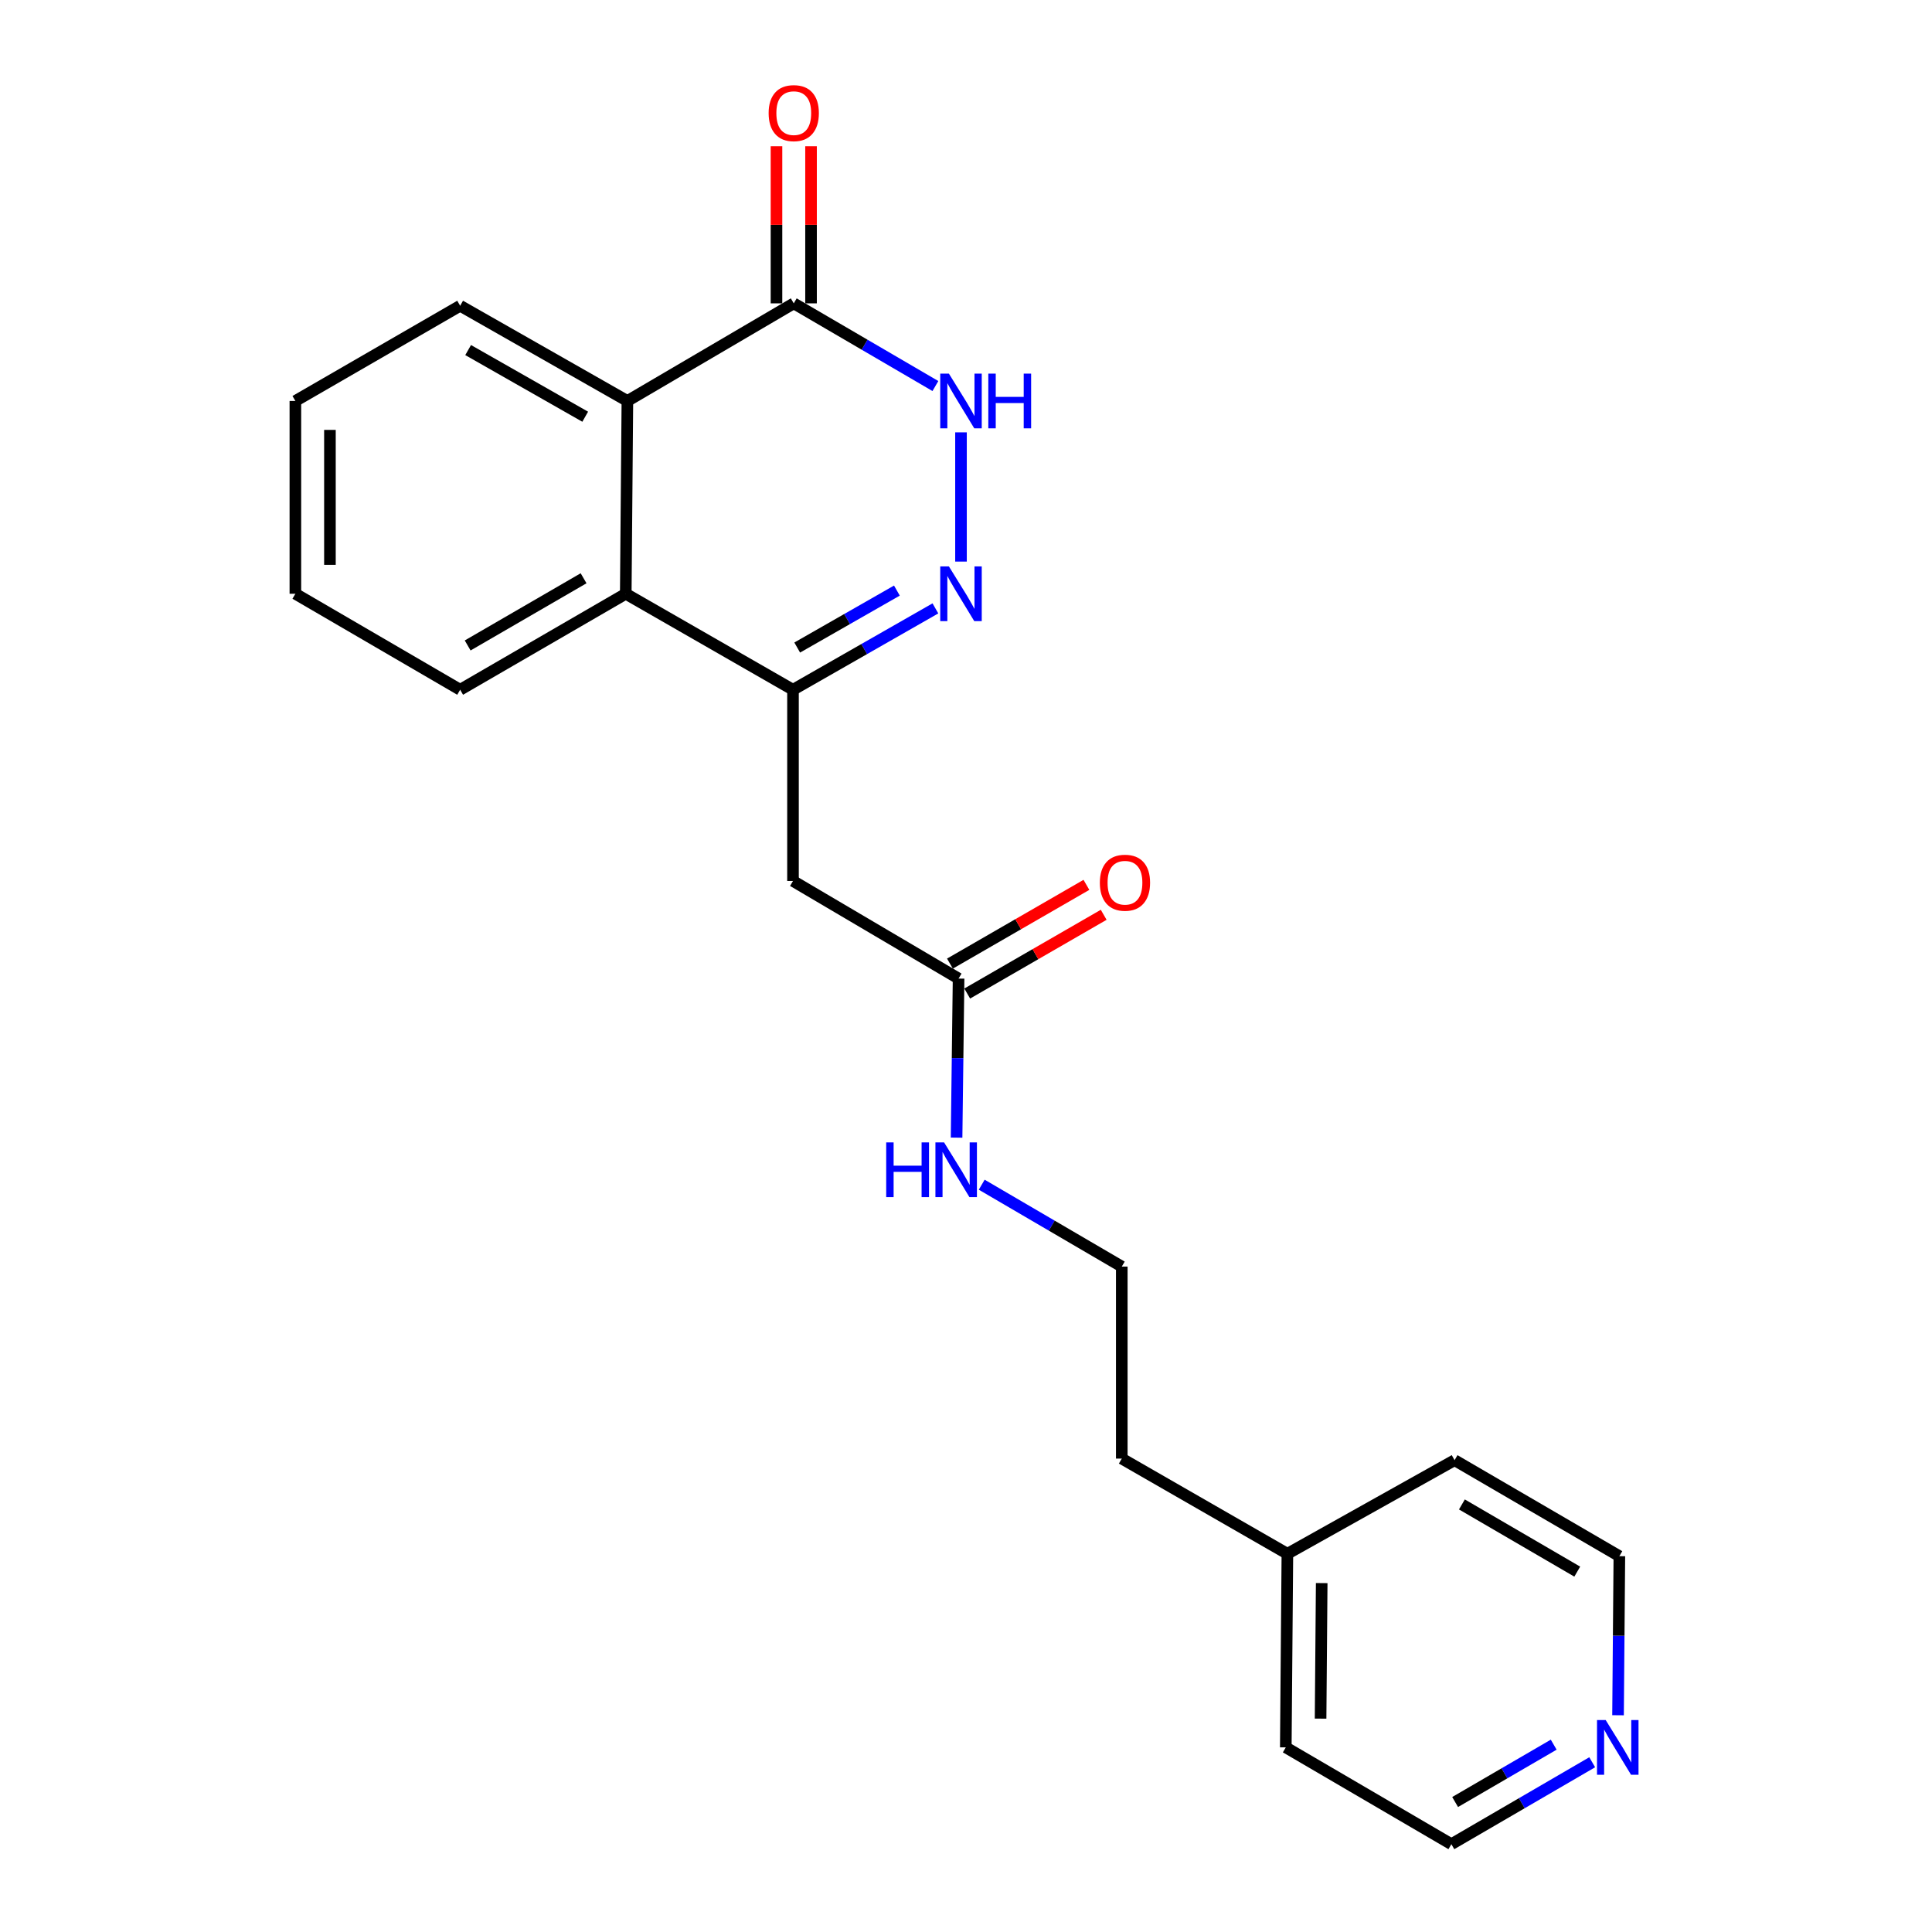 <?xml version='1.0' encoding='iso-8859-1'?>
<svg version='1.1' baseProfile='full'
              xmlns='http://www.w3.org/2000/svg'
                      xmlns:rdkit='http://www.rdkit.org/xml'
                      xmlns:xlink='http://www.w3.org/1999/xlink'
                  xml:space='preserve'
width='1000px' height='1000px' viewBox='0 0 1000 1000'>
<!-- END OF HEADER -->
<rect style='opacity:1.0;fill:#FFFFFF;stroke:none' width='1000' height='1000' x='0' y='0'> </rect>
<path class='bond-0' d='M 484.166,314.898 L 447.309,335.957' style='fill:none;fill-rule:evenodd;stroke:#0000FF;stroke-width:6px;stroke-linecap:butt;stroke-linejoin:miter;stroke-opacity:1' />
<path class='bond-0' d='M 447.309,335.957 L 410.451,357.016' style='fill:none;fill-rule:evenodd;stroke:#000000;stroke-width:6px;stroke-linecap:butt;stroke-linejoin:miter;stroke-opacity:1' />
<path class='bond-0' d='M 464.235,305.686 L 438.435,320.427' style='fill:none;fill-rule:evenodd;stroke:#0000FF;stroke-width:6px;stroke-linecap:butt;stroke-linejoin:miter;stroke-opacity:1' />
<path class='bond-0' d='M 438.435,320.427 L 412.635,335.168' style='fill:none;fill-rule:evenodd;stroke:#000000;stroke-width:6px;stroke-linecap:butt;stroke-linejoin:miter;stroke-opacity:1' />
<path class='bond-1' d='M 497.41,290.677 L 497.41,223.783' style='fill:none;fill-rule:evenodd;stroke:#0000FF;stroke-width:6px;stroke-linecap:butt;stroke-linejoin:miter;stroke-opacity:1' />
<path class='bond-3' d='M 410.451,357.016 L 323.89,307.331' style='fill:none;fill-rule:evenodd;stroke:#000000;stroke-width:6px;stroke-linecap:butt;stroke-linejoin:miter;stroke-opacity:1' />
<path class='bond-5' d='M 410.451,357.016 L 410.451,455.988' style='fill:none;fill-rule:evenodd;stroke:#000000;stroke-width:6px;stroke-linecap:butt;stroke-linejoin:miter;stroke-opacity:1' />
<path class='bond-2' d='M 484.164,199.812 L 447.506,178.414' style='fill:none;fill-rule:evenodd;stroke:#0000FF;stroke-width:6px;stroke-linecap:butt;stroke-linejoin:miter;stroke-opacity:1' />
<path class='bond-2' d='M 447.506,178.414 L 410.849,157.015' style='fill:none;fill-rule:evenodd;stroke:#000000;stroke-width:6px;stroke-linecap:butt;stroke-linejoin:miter;stroke-opacity:1' />
<path class='bond-4' d='M 410.849,157.015 L 324.735,207.544' style='fill:none;fill-rule:evenodd;stroke:#000000;stroke-width:6px;stroke-linecap:butt;stroke-linejoin:miter;stroke-opacity:1' />
<path class='bond-7' d='M 419.792,157.015 L 419.792,116.354' style='fill:none;fill-rule:evenodd;stroke:#000000;stroke-width:6px;stroke-linecap:butt;stroke-linejoin:miter;stroke-opacity:1' />
<path class='bond-7' d='M 419.792,116.354 L 419.792,75.694' style='fill:none;fill-rule:evenodd;stroke:#FF0000;stroke-width:6px;stroke-linecap:butt;stroke-linejoin:miter;stroke-opacity:1' />
<path class='bond-7' d='M 401.906,157.015 L 401.906,116.354' style='fill:none;fill-rule:evenodd;stroke:#000000;stroke-width:6px;stroke-linecap:butt;stroke-linejoin:miter;stroke-opacity:1' />
<path class='bond-7' d='M 401.906,116.354 L 401.906,75.694' style='fill:none;fill-rule:evenodd;stroke:#FF0000;stroke-width:6px;stroke-linecap:butt;stroke-linejoin:miter;stroke-opacity:1' />
<path class='bond-12' d='M 323.89,307.331 L 238.174,357.016' style='fill:none;fill-rule:evenodd;stroke:#000000;stroke-width:6px;stroke-linecap:butt;stroke-linejoin:miter;stroke-opacity:1' />
<path class='bond-12' d='M 302.063,299.309 L 242.062,334.089' style='fill:none;fill-rule:evenodd;stroke:#000000;stroke-width:6px;stroke-linecap:butt;stroke-linejoin:miter;stroke-opacity:1' />
<path class='bond-22' d='M 323.89,307.331 L 324.735,207.544' style='fill:none;fill-rule:evenodd;stroke:#000000;stroke-width:6px;stroke-linecap:butt;stroke-linejoin:miter;stroke-opacity:1' />
<path class='bond-13' d='M 324.735,207.544 L 238.174,158.257' style='fill:none;fill-rule:evenodd;stroke:#000000;stroke-width:6px;stroke-linecap:butt;stroke-linejoin:miter;stroke-opacity:1' />
<path class='bond-13' d='M 302.901,215.695 L 242.308,181.194' style='fill:none;fill-rule:evenodd;stroke:#000000;stroke-width:6px;stroke-linecap:butt;stroke-linejoin:miter;stroke-opacity:1' />
<path class='bond-6' d='M 410.451,455.988 L 496.158,506.508' style='fill:none;fill-rule:evenodd;stroke:#000000;stroke-width:6px;stroke-linecap:butt;stroke-linejoin:miter;stroke-opacity:1' />
<path class='bond-9' d='M 500.627,514.254 L 535.946,493.874' style='fill:none;fill-rule:evenodd;stroke:#000000;stroke-width:6px;stroke-linecap:butt;stroke-linejoin:miter;stroke-opacity:1' />
<path class='bond-9' d='M 535.946,493.874 L 571.265,473.495' style='fill:none;fill-rule:evenodd;stroke:#FF0000;stroke-width:6px;stroke-linecap:butt;stroke-linejoin:miter;stroke-opacity:1' />
<path class='bond-9' d='M 491.688,498.762 L 527.007,478.382' style='fill:none;fill-rule:evenodd;stroke:#000000;stroke-width:6px;stroke-linecap:butt;stroke-linejoin:miter;stroke-opacity:1' />
<path class='bond-9' d='M 527.007,478.382 L 562.326,458.002' style='fill:none;fill-rule:evenodd;stroke:#FF0000;stroke-width:6px;stroke-linecap:butt;stroke-linejoin:miter;stroke-opacity:1' />
<path class='bond-10' d='M 496.158,506.508 L 495.641,547.672' style='fill:none;fill-rule:evenodd;stroke:#000000;stroke-width:6px;stroke-linecap:butt;stroke-linejoin:miter;stroke-opacity:1' />
<path class='bond-10' d='M 495.641,547.672 L 495.124,588.836' style='fill:none;fill-rule:evenodd;stroke:#0000FF;stroke-width:6px;stroke-linecap:butt;stroke-linejoin:miter;stroke-opacity:1' />
<path class='bond-8' d='M 824.122,912.14 L 787.676,933.343' style='fill:none;fill-rule:evenodd;stroke:#0000FF;stroke-width:6px;stroke-linecap:butt;stroke-linejoin:miter;stroke-opacity:1' />
<path class='bond-8' d='M 787.676,933.343 L 751.229,954.545' style='fill:none;fill-rule:evenodd;stroke:#000000;stroke-width:6px;stroke-linecap:butt;stroke-linejoin:miter;stroke-opacity:1' />
<path class='bond-8' d='M 804.194,903.04 L 778.682,917.882' style='fill:none;fill-rule:evenodd;stroke:#0000FF;stroke-width:6px;stroke-linecap:butt;stroke-linejoin:miter;stroke-opacity:1' />
<path class='bond-8' d='M 778.682,917.882 L 753.169,932.724' style='fill:none;fill-rule:evenodd;stroke:#000000;stroke-width:6px;stroke-linecap:butt;stroke-linejoin:miter;stroke-opacity:1' />
<path class='bond-24' d='M 837.492,887.809 L 837.835,846.64' style='fill:none;fill-rule:evenodd;stroke:#0000FF;stroke-width:6px;stroke-linecap:butt;stroke-linejoin:miter;stroke-opacity:1' />
<path class='bond-24' d='M 837.835,846.64 L 838.178,805.471' style='fill:none;fill-rule:evenodd;stroke:#000000;stroke-width:6px;stroke-linecap:butt;stroke-linejoin:miter;stroke-opacity:1' />
<path class='bond-11' d='M 508.138,613.2 L 544.385,634.391' style='fill:none;fill-rule:evenodd;stroke:#0000FF;stroke-width:6px;stroke-linecap:butt;stroke-linejoin:miter;stroke-opacity:1' />
<path class='bond-11' d='M 544.385,634.391 L 580.632,655.582' style='fill:none;fill-rule:evenodd;stroke:#000000;stroke-width:6px;stroke-linecap:butt;stroke-linejoin:miter;stroke-opacity:1' />
<path class='bond-17' d='M 580.632,655.582 L 580.632,754.962' style='fill:none;fill-rule:evenodd;stroke:#000000;stroke-width:6px;stroke-linecap:butt;stroke-linejoin:miter;stroke-opacity:1' />
<path class='bond-20' d='M 238.174,357.016 L 152.885,307.331' style='fill:none;fill-rule:evenodd;stroke:#000000;stroke-width:6px;stroke-linecap:butt;stroke-linejoin:miter;stroke-opacity:1' />
<path class='bond-21' d='M 238.174,158.257 L 152.885,207.544' style='fill:none;fill-rule:evenodd;stroke:#000000;stroke-width:6px;stroke-linecap:butt;stroke-linejoin:miter;stroke-opacity:1' />
<path class='bond-14' d='M 666.348,804.229 L 580.632,754.962' style='fill:none;fill-rule:evenodd;stroke:#000000;stroke-width:6px;stroke-linecap:butt;stroke-linejoin:miter;stroke-opacity:1' />
<path class='bond-18' d='M 666.348,804.229 L 752.889,755.786' style='fill:none;fill-rule:evenodd;stroke:#000000;stroke-width:6px;stroke-linecap:butt;stroke-linejoin:miter;stroke-opacity:1' />
<path class='bond-19' d='M 666.348,804.229 L 665.523,904.443' style='fill:none;fill-rule:evenodd;stroke:#000000;stroke-width:6px;stroke-linecap:butt;stroke-linejoin:miter;stroke-opacity:1' />
<path class='bond-19' d='M 684.11,819.408 L 683.533,889.558' style='fill:none;fill-rule:evenodd;stroke:#000000;stroke-width:6px;stroke-linecap:butt;stroke-linejoin:miter;stroke-opacity:1' />
<path class='bond-15' d='M 751.229,954.545 L 665.523,904.443' style='fill:none;fill-rule:evenodd;stroke:#000000;stroke-width:6px;stroke-linecap:butt;stroke-linejoin:miter;stroke-opacity:1' />
<path class='bond-16' d='M 838.178,805.471 L 752.889,755.786' style='fill:none;fill-rule:evenodd;stroke:#000000;stroke-width:6px;stroke-linecap:butt;stroke-linejoin:miter;stroke-opacity:1' />
<path class='bond-16' d='M 816.381,813.474 L 756.679,778.694' style='fill:none;fill-rule:evenodd;stroke:#000000;stroke-width:6px;stroke-linecap:butt;stroke-linejoin:miter;stroke-opacity:1' />
<path class='bond-23' d='M 152.885,307.331 L 152.885,207.544' style='fill:none;fill-rule:evenodd;stroke:#000000;stroke-width:6px;stroke-linecap:butt;stroke-linejoin:miter;stroke-opacity:1' />
<path class='bond-23' d='M 170.772,292.363 L 170.772,222.512' style='fill:none;fill-rule:evenodd;stroke:#000000;stroke-width:6px;stroke-linecap:butt;stroke-linejoin:miter;stroke-opacity:1' />
<path  class='atom-0' d='M 491.15 293.171
L 500.43 308.171
Q 501.35 309.651, 502.83 312.331
Q 504.31 315.011, 504.39 315.171
L 504.39 293.171
L 508.15 293.171
L 508.15 321.491
L 504.27 321.491
L 494.31 305.091
Q 493.15 303.171, 491.91 300.971
Q 490.71 298.771, 490.35 298.091
L 490.35 321.491
L 486.67 321.491
L 486.67 293.171
L 491.15 293.171
' fill='#0000FF'/>
<path  class='atom-2' d='M 491.15 193.384
L 500.43 208.384
Q 501.35 209.864, 502.83 212.544
Q 504.31 215.224, 504.39 215.384
L 504.39 193.384
L 508.15 193.384
L 508.15 221.704
L 504.27 221.704
L 494.31 205.304
Q 493.15 203.384, 491.91 201.184
Q 490.71 198.984, 490.35 198.304
L 490.35 221.704
L 486.67 221.704
L 486.67 193.384
L 491.15 193.384
' fill='#0000FF'/>
<path  class='atom-2' d='M 511.55 193.384
L 515.39 193.384
L 515.39 205.424
L 529.87 205.424
L 529.87 193.384
L 533.71 193.384
L 533.71 221.704
L 529.87 221.704
L 529.87 208.624
L 515.39 208.624
L 515.39 221.704
L 511.55 221.704
L 511.55 193.384
' fill='#0000FF'/>
<path  class='atom-8' d='M 397.849 58.55
Q 397.849 51.75, 401.209 47.95
Q 404.569 44.15, 410.849 44.15
Q 417.129 44.15, 420.489 47.95
Q 423.849 51.75, 423.849 58.55
Q 423.849 65.43, 420.449 69.35
Q 417.049 73.23, 410.849 73.23
Q 404.609 73.23, 401.209 69.35
Q 397.849 65.47, 397.849 58.55
M 410.849 70.03
Q 415.169 70.03, 417.489 67.15
Q 419.849 64.23, 419.849 58.55
Q 419.849 52.99, 417.489 50.19
Q 415.169 47.35, 410.849 47.35
Q 406.529 47.35, 404.169 50.15
Q 401.849 52.95, 401.849 58.55
Q 401.849 64.27, 404.169 67.15
Q 406.529 70.03, 410.849 70.03
' fill='#FF0000'/>
<path  class='atom-9' d='M 831.093 890.283
L 840.373 905.283
Q 841.293 906.763, 842.773 909.443
Q 844.253 912.123, 844.333 912.283
L 844.333 890.283
L 848.093 890.283
L 848.093 918.603
L 844.213 918.603
L 834.253 902.203
Q 833.093 900.283, 831.853 898.083
Q 830.653 895.883, 830.293 895.203
L 830.293 918.603
L 826.613 918.603
L 826.613 890.283
L 831.093 890.283
' fill='#0000FF'/>
<path  class='atom-10' d='M 569.281 456.893
Q 569.281 450.093, 572.641 446.293
Q 576.001 442.493, 582.281 442.493
Q 588.561 442.493, 591.921 446.293
Q 595.281 450.093, 595.281 456.893
Q 595.281 463.773, 591.881 467.693
Q 588.481 471.573, 582.281 471.573
Q 576.041 471.573, 572.641 467.693
Q 569.281 463.813, 569.281 456.893
M 582.281 468.373
Q 586.601 468.373, 588.921 465.493
Q 591.281 462.573, 591.281 456.893
Q 591.281 451.333, 588.921 448.533
Q 586.601 445.693, 582.281 445.693
Q 577.961 445.693, 575.601 448.493
Q 573.281 451.293, 573.281 456.893
Q 573.281 462.613, 575.601 465.493
Q 577.961 468.373, 582.281 468.373
' fill='#FF0000'/>
<path  class='atom-11' d='M 458.695 591.31
L 462.535 591.31
L 462.535 603.35
L 477.015 603.35
L 477.015 591.31
L 480.855 591.31
L 480.855 619.63
L 477.015 619.63
L 477.015 606.55
L 462.535 606.55
L 462.535 619.63
L 458.695 619.63
L 458.695 591.31
' fill='#0000FF'/>
<path  class='atom-11' d='M 488.655 591.31
L 497.935 606.31
Q 498.855 607.79, 500.335 610.47
Q 501.815 613.15, 501.895 613.31
L 501.895 591.31
L 505.655 591.31
L 505.655 619.63
L 501.775 619.63
L 491.815 603.23
Q 490.655 601.31, 489.415 599.11
Q 488.215 596.91, 487.855 596.23
L 487.855 619.63
L 484.175 619.63
L 484.175 591.31
L 488.655 591.31
' fill='#0000FF'/>
</svg>
